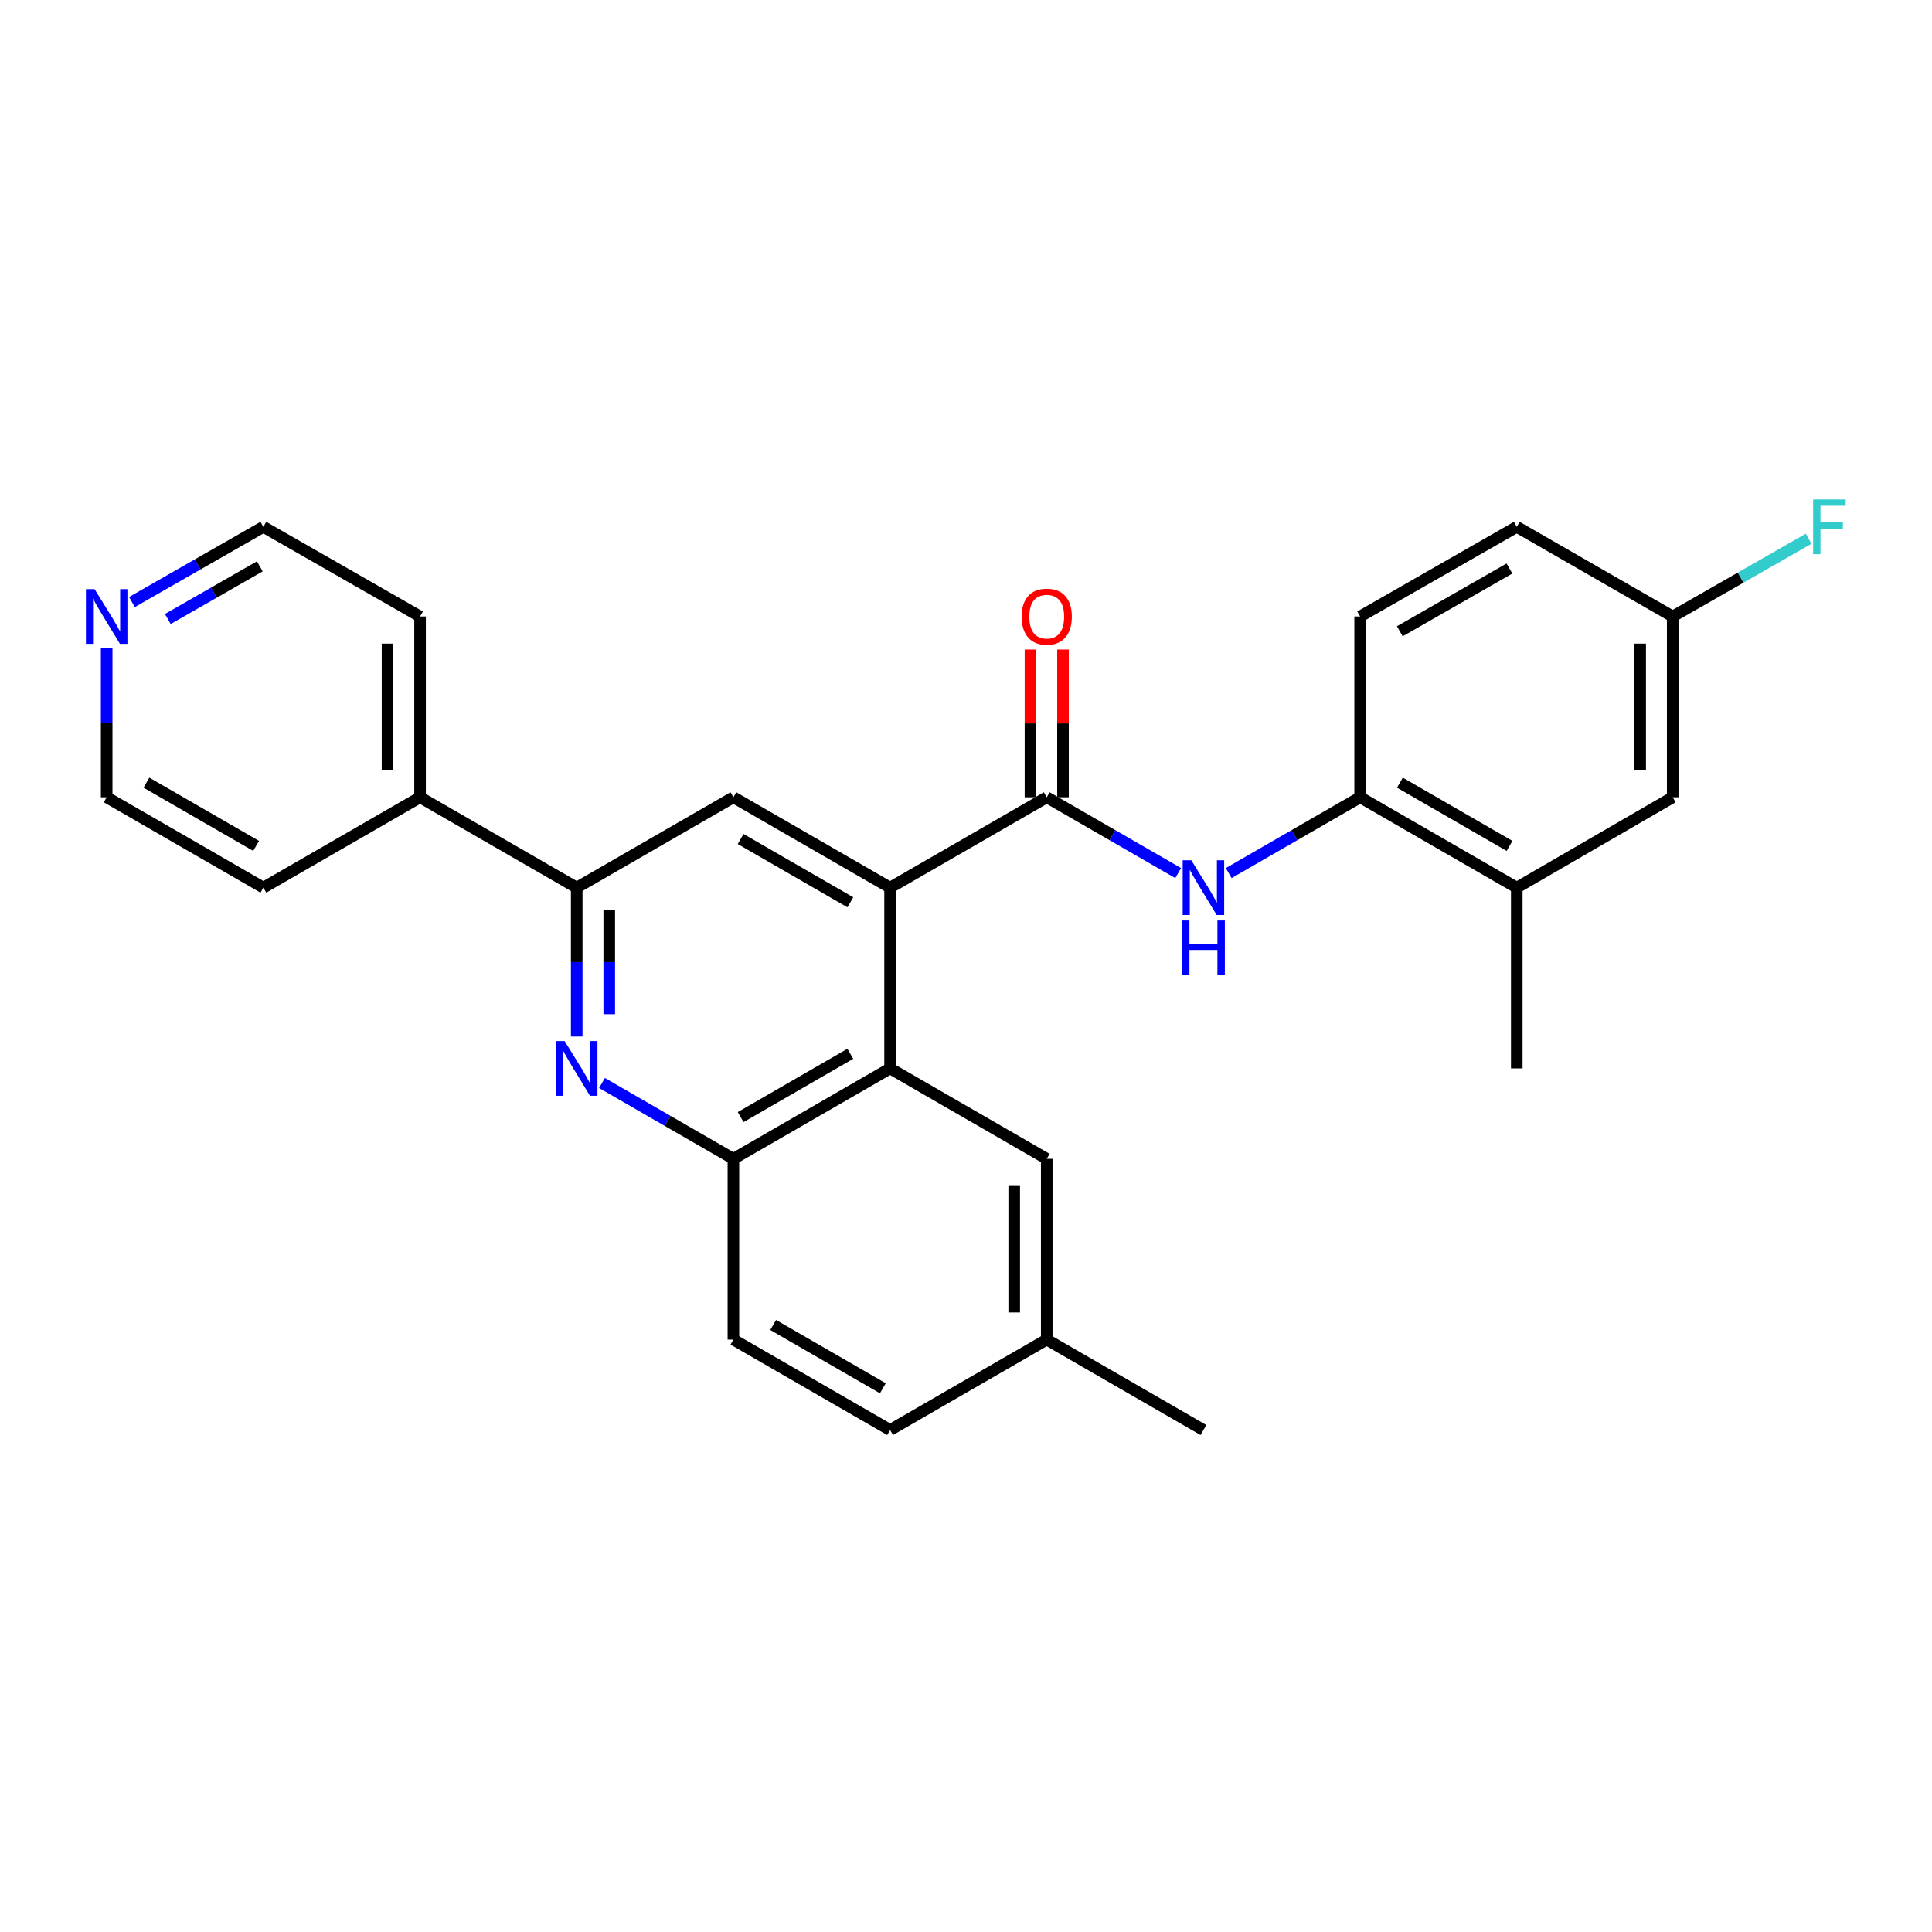 <?xml version='1.0' encoding='iso-8859-1'?>
<svg version='1.1' baseProfile='full'
              xmlns='http://www.w3.org/2000/svg'
                      xmlns:rdkit='http://www.rdkit.org/xml'
                      xmlns:xlink='http://www.w3.org/1999/xlink'
                  xml:space='preserve'
width='1000px' height='1000px' viewBox='0 0 1000 1000'>
<!-- END OF HEADER -->
<rect style='opacity:1.0;fill:#FFFFFF;stroke:none' width='1000' height='1000' x='0' y='0'> </rect>
<path class='bond-0' d='M 460.704,459.45 L 541.788,412.673' style='fill:none;fill-rule:evenodd;stroke:#000000;stroke-width:6px;stroke-linecap:butt;stroke-linejoin:miter;stroke-opacity:1' />
<path class='bond-2' d='M 460.704,459.45 L 460.704,553.006' style='fill:none;fill-rule:evenodd;stroke:#000000;stroke-width:6px;stroke-linecap:butt;stroke-linejoin:miter;stroke-opacity:1' />
<path class='bond-5' d='M 460.704,459.45 L 379.61,412.673' style='fill:none;fill-rule:evenodd;stroke:#000000;stroke-width:6px;stroke-linecap:butt;stroke-linejoin:miter;stroke-opacity:1' />
<path class='bond-5' d='M 440.125,467.021 L 383.359,434.276' style='fill:none;fill-rule:evenodd;stroke:#000000;stroke-width:6px;stroke-linecap:butt;stroke-linejoin:miter;stroke-opacity:1' />
<path class='bond-4' d='M 541.788,412.673 L 575.8,432.289' style='fill:none;fill-rule:evenodd;stroke:#000000;stroke-width:6px;stroke-linecap:butt;stroke-linejoin:miter;stroke-opacity:1' />
<path class='bond-4' d='M 575.8,432.289 L 609.811,451.906' style='fill:none;fill-rule:evenodd;stroke:#0000FF;stroke-width:6px;stroke-linecap:butt;stroke-linejoin:miter;stroke-opacity:1' />
<path class='bond-9' d='M 550.208,412.673 L 550.208,374.43' style='fill:none;fill-rule:evenodd;stroke:#000000;stroke-width:6px;stroke-linecap:butt;stroke-linejoin:miter;stroke-opacity:1' />
<path class='bond-9' d='M 550.208,374.43 L 550.208,336.188' style='fill:none;fill-rule:evenodd;stroke:#FF0000;stroke-width:6px;stroke-linecap:butt;stroke-linejoin:miter;stroke-opacity:1' />
<path class='bond-9' d='M 533.368,412.673 L 533.368,374.43' style='fill:none;fill-rule:evenodd;stroke:#000000;stroke-width:6px;stroke-linecap:butt;stroke-linejoin:miter;stroke-opacity:1' />
<path class='bond-9' d='M 533.368,374.43 L 533.368,336.188' style='fill:none;fill-rule:evenodd;stroke:#FF0000;stroke-width:6px;stroke-linecap:butt;stroke-linejoin:miter;stroke-opacity:1' />
<path class='bond-1' d='M 298.506,536.507 L 298.506,497.979' style='fill:none;fill-rule:evenodd;stroke:#0000FF;stroke-width:6px;stroke-linecap:butt;stroke-linejoin:miter;stroke-opacity:1' />
<path class='bond-1' d='M 298.506,497.979 L 298.506,459.45' style='fill:none;fill-rule:evenodd;stroke:#000000;stroke-width:6px;stroke-linecap:butt;stroke-linejoin:miter;stroke-opacity:1' />
<path class='bond-1' d='M 315.346,524.949 L 315.346,497.979' style='fill:none;fill-rule:evenodd;stroke:#0000FF;stroke-width:6px;stroke-linecap:butt;stroke-linejoin:miter;stroke-opacity:1' />
<path class='bond-1' d='M 315.346,497.979 L 315.346,471.009' style='fill:none;fill-rule:evenodd;stroke:#000000;stroke-width:6px;stroke-linecap:butt;stroke-linejoin:miter;stroke-opacity:1' />
<path class='bond-27' d='M 311.587,560.555 L 345.598,580.184' style='fill:none;fill-rule:evenodd;stroke:#0000FF;stroke-width:6px;stroke-linecap:butt;stroke-linejoin:miter;stroke-opacity:1' />
<path class='bond-27' d='M 345.598,580.184 L 379.61,599.812' style='fill:none;fill-rule:evenodd;stroke:#000000;stroke-width:6px;stroke-linecap:butt;stroke-linejoin:miter;stroke-opacity:1' />
<path class='bond-6' d='M 460.704,553.006 L 379.61,599.812' style='fill:none;fill-rule:evenodd;stroke:#000000;stroke-width:6px;stroke-linecap:butt;stroke-linejoin:miter;stroke-opacity:1' />
<path class='bond-6' d='M 440.121,545.442 L 383.356,578.206' style='fill:none;fill-rule:evenodd;stroke:#000000;stroke-width:6px;stroke-linecap:butt;stroke-linejoin:miter;stroke-opacity:1' />
<path class='bond-10' d='M 460.704,553.006 L 541.788,599.812' style='fill:none;fill-rule:evenodd;stroke:#000000;stroke-width:6px;stroke-linecap:butt;stroke-linejoin:miter;stroke-opacity:1' />
<path class='bond-3' d='M 298.506,459.45 L 379.61,412.673' style='fill:none;fill-rule:evenodd;stroke:#000000;stroke-width:6px;stroke-linecap:butt;stroke-linejoin:miter;stroke-opacity:1' />
<path class='bond-12' d='M 298.506,459.45 L 217.421,412.673' style='fill:none;fill-rule:evenodd;stroke:#000000;stroke-width:6px;stroke-linecap:butt;stroke-linejoin:miter;stroke-opacity:1' />
<path class='bond-7' d='M 635.973,451.907 L 669.989,432.29' style='fill:none;fill-rule:evenodd;stroke:#0000FF;stroke-width:6px;stroke-linecap:butt;stroke-linejoin:miter;stroke-opacity:1' />
<path class='bond-7' d='M 669.989,432.29 L 704.004,412.673' style='fill:none;fill-rule:evenodd;stroke:#000000;stroke-width:6px;stroke-linecap:butt;stroke-linejoin:miter;stroke-opacity:1' />
<path class='bond-14' d='M 379.61,599.812 L 379.61,693.377' style='fill:none;fill-rule:evenodd;stroke:#000000;stroke-width:6px;stroke-linecap:butt;stroke-linejoin:miter;stroke-opacity:1' />
<path class='bond-8' d='M 704.004,412.673 L 785.08,459.45' style='fill:none;fill-rule:evenodd;stroke:#000000;stroke-width:6px;stroke-linecap:butt;stroke-linejoin:miter;stroke-opacity:1' />
<path class='bond-8' d='M 724.582,405.103 L 781.334,437.847' style='fill:none;fill-rule:evenodd;stroke:#000000;stroke-width:6px;stroke-linecap:butt;stroke-linejoin:miter;stroke-opacity:1' />
<path class='bond-15' d='M 704.004,412.673 L 704.004,319.089' style='fill:none;fill-rule:evenodd;stroke:#000000;stroke-width:6px;stroke-linecap:butt;stroke-linejoin:miter;stroke-opacity:1' />
<path class='bond-11' d='M 785.08,459.45 L 865.79,412.673' style='fill:none;fill-rule:evenodd;stroke:#000000;stroke-width:6px;stroke-linecap:butt;stroke-linejoin:miter;stroke-opacity:1' />
<path class='bond-21' d='M 785.08,459.45 L 785.08,553.006' style='fill:none;fill-rule:evenodd;stroke:#000000;stroke-width:6px;stroke-linecap:butt;stroke-linejoin:miter;stroke-opacity:1' />
<path class='bond-17' d='M 541.788,599.812 L 541.788,693.377' style='fill:none;fill-rule:evenodd;stroke:#000000;stroke-width:6px;stroke-linecap:butt;stroke-linejoin:miter;stroke-opacity:1' />
<path class='bond-17' d='M 524.948,613.847 L 524.948,679.342' style='fill:none;fill-rule:evenodd;stroke:#000000;stroke-width:6px;stroke-linecap:butt;stroke-linejoin:miter;stroke-opacity:1' />
<path class='bond-30' d='M 865.79,412.673 L 865.79,319.089' style='fill:none;fill-rule:evenodd;stroke:#000000;stroke-width:6px;stroke-linecap:butt;stroke-linejoin:miter;stroke-opacity:1' />
<path class='bond-30' d='M 848.95,398.635 L 848.95,333.126' style='fill:none;fill-rule:evenodd;stroke:#000000;stroke-width:6px;stroke-linecap:butt;stroke-linejoin:miter;stroke-opacity:1' />
<path class='bond-24' d='M 217.421,412.673 L 136.318,459.45' style='fill:none;fill-rule:evenodd;stroke:#000000;stroke-width:6px;stroke-linecap:butt;stroke-linejoin:miter;stroke-opacity:1' />
<path class='bond-25' d='M 217.421,412.673 L 217.421,319.089' style='fill:none;fill-rule:evenodd;stroke:#000000;stroke-width:6px;stroke-linecap:butt;stroke-linejoin:miter;stroke-opacity:1' />
<path class='bond-25' d='M 200.581,398.635 L 200.581,333.126' style='fill:none;fill-rule:evenodd;stroke:#000000;stroke-width:6px;stroke-linecap:butt;stroke-linejoin:miter;stroke-opacity:1' />
<path class='bond-13' d='M 68.291,311.607 L 102.304,292.146' style='fill:none;fill-rule:evenodd;stroke:#0000FF;stroke-width:6px;stroke-linecap:butt;stroke-linejoin:miter;stroke-opacity:1' />
<path class='bond-13' d='M 102.304,292.146 L 136.318,272.685' style='fill:none;fill-rule:evenodd;stroke:#000000;stroke-width:6px;stroke-linecap:butt;stroke-linejoin:miter;stroke-opacity:1' />
<path class='bond-13' d='M 86.858,320.386 L 110.667,306.763' style='fill:none;fill-rule:evenodd;stroke:#0000FF;stroke-width:6px;stroke-linecap:butt;stroke-linejoin:miter;stroke-opacity:1' />
<path class='bond-13' d='M 110.667,306.763 L 134.477,293.14' style='fill:none;fill-rule:evenodd;stroke:#000000;stroke-width:6px;stroke-linecap:butt;stroke-linejoin:miter;stroke-opacity:1' />
<path class='bond-29' d='M 55.215,335.588 L 55.215,374.13' style='fill:none;fill-rule:evenodd;stroke:#0000FF;stroke-width:6px;stroke-linecap:butt;stroke-linejoin:miter;stroke-opacity:1' />
<path class='bond-29' d='M 55.215,374.13 L 55.215,412.673' style='fill:none;fill-rule:evenodd;stroke:#000000;stroke-width:6px;stroke-linecap:butt;stroke-linejoin:miter;stroke-opacity:1' />
<path class='bond-28' d='M 379.61,693.377 L 460.704,740.183' style='fill:none;fill-rule:evenodd;stroke:#000000;stroke-width:6px;stroke-linecap:butt;stroke-linejoin:miter;stroke-opacity:1' />
<path class='bond-28' d='M 400.192,685.813 L 456.958,718.577' style='fill:none;fill-rule:evenodd;stroke:#000000;stroke-width:6px;stroke-linecap:butt;stroke-linejoin:miter;stroke-opacity:1' />
<path class='bond-18' d='M 704.004,319.089 L 785.08,272.685' style='fill:none;fill-rule:evenodd;stroke:#000000;stroke-width:6px;stroke-linecap:butt;stroke-linejoin:miter;stroke-opacity:1' />
<path class='bond-18' d='M 724.531,326.744 L 781.284,294.261' style='fill:none;fill-rule:evenodd;stroke:#000000;stroke-width:6px;stroke-linecap:butt;stroke-linejoin:miter;stroke-opacity:1' />
<path class='bond-16' d='M 865.79,319.089 L 785.08,272.685' style='fill:none;fill-rule:evenodd;stroke:#000000;stroke-width:6px;stroke-linecap:butt;stroke-linejoin:miter;stroke-opacity:1' />
<path class='bond-20' d='M 865.79,319.089 L 900.964,298.964' style='fill:none;fill-rule:evenodd;stroke:#000000;stroke-width:6px;stroke-linecap:butt;stroke-linejoin:miter;stroke-opacity:1' />
<path class='bond-20' d='M 900.964,298.964 L 936.138,278.839' style='fill:none;fill-rule:evenodd;stroke:#33CCCC;stroke-width:6px;stroke-linecap:butt;stroke-linejoin:miter;stroke-opacity:1' />
<path class='bond-19' d='M 541.788,693.377 L 460.704,740.183' style='fill:none;fill-rule:evenodd;stroke:#000000;stroke-width:6px;stroke-linecap:butt;stroke-linejoin:miter;stroke-opacity:1' />
<path class='bond-26' d='M 541.788,693.377 L 622.892,740.183' style='fill:none;fill-rule:evenodd;stroke:#000000;stroke-width:6px;stroke-linecap:butt;stroke-linejoin:miter;stroke-opacity:1' />
<path class='bond-22' d='M 55.215,412.673 L 136.318,459.45' style='fill:none;fill-rule:evenodd;stroke:#000000;stroke-width:6px;stroke-linecap:butt;stroke-linejoin:miter;stroke-opacity:1' />
<path class='bond-22' d='M 75.794,405.102 L 132.566,437.846' style='fill:none;fill-rule:evenodd;stroke:#000000;stroke-width:6px;stroke-linecap:butt;stroke-linejoin:miter;stroke-opacity:1' />
<path class='bond-23' d='M 136.318,272.685 L 217.421,319.089' style='fill:none;fill-rule:evenodd;stroke:#000000;stroke-width:6px;stroke-linecap:butt;stroke-linejoin:miter;stroke-opacity:1' />
<path  class='atom-2' d='M 292.246 538.846
L 301.526 553.846
Q 302.446 555.326, 303.926 558.006
Q 305.406 560.686, 305.486 560.846
L 305.486 538.846
L 309.246 538.846
L 309.246 567.166
L 305.366 567.166
L 295.406 550.766
Q 294.246 548.846, 293.006 546.646
Q 291.806 544.446, 291.446 543.766
L 291.446 567.166
L 287.766 567.166
L 287.766 538.846
L 292.246 538.846
' fill='#0000FF'/>
<path  class='atom-5' d='M 616.632 445.29
L 625.912 460.29
Q 626.832 461.77, 628.312 464.45
Q 629.792 467.13, 629.872 467.29
L 629.872 445.29
L 633.632 445.29
L 633.632 473.61
L 629.752 473.61
L 619.792 457.21
Q 618.632 455.29, 617.392 453.09
Q 616.192 450.89, 615.832 450.21
L 615.832 473.61
L 612.152 473.61
L 612.152 445.29
L 616.632 445.29
' fill='#0000FF'/>
<path  class='atom-5' d='M 611.812 476.442
L 615.652 476.442
L 615.652 488.482
L 630.132 488.482
L 630.132 476.442
L 633.972 476.442
L 633.972 504.762
L 630.132 504.762
L 630.132 491.682
L 615.652 491.682
L 615.652 504.762
L 611.812 504.762
L 611.812 476.442
' fill='#0000FF'/>
<path  class='atom-10' d='M 528.788 319.169
Q 528.788 312.369, 532.148 308.569
Q 535.508 304.769, 541.788 304.769
Q 548.068 304.769, 551.428 308.569
Q 554.788 312.369, 554.788 319.169
Q 554.788 326.049, 551.388 329.969
Q 547.988 333.849, 541.788 333.849
Q 535.548 333.849, 532.148 329.969
Q 528.788 326.089, 528.788 319.169
M 541.788 330.649
Q 546.108 330.649, 548.428 327.769
Q 550.788 324.849, 550.788 319.169
Q 550.788 313.609, 548.428 310.809
Q 546.108 307.969, 541.788 307.969
Q 537.468 307.969, 535.108 310.769
Q 532.788 313.569, 532.788 319.169
Q 532.788 324.889, 535.108 327.769
Q 537.468 330.649, 541.788 330.649
' fill='#FF0000'/>
<path  class='atom-14' d='M 48.955 304.929
L 58.235 319.929
Q 59.155 321.409, 60.635 324.089
Q 62.115 326.769, 62.195 326.929
L 62.195 304.929
L 65.955 304.929
L 65.955 333.249
L 62.075 333.249
L 52.115 316.849
Q 50.955 314.929, 49.715 312.729
Q 48.515 310.529, 48.155 309.849
L 48.155 333.249
L 44.475 333.249
L 44.475 304.929
L 48.955 304.929
' fill='#0000FF'/>
<path  class='atom-21' d='M 938.474 258.525
L 955.314 258.525
L 955.314 261.765
L 942.274 261.765
L 942.274 270.365
L 953.874 270.365
L 953.874 273.645
L 942.274 273.645
L 942.274 286.845
L 938.474 286.845
L 938.474 258.525
' fill='#33CCCC'/>
</svg>
